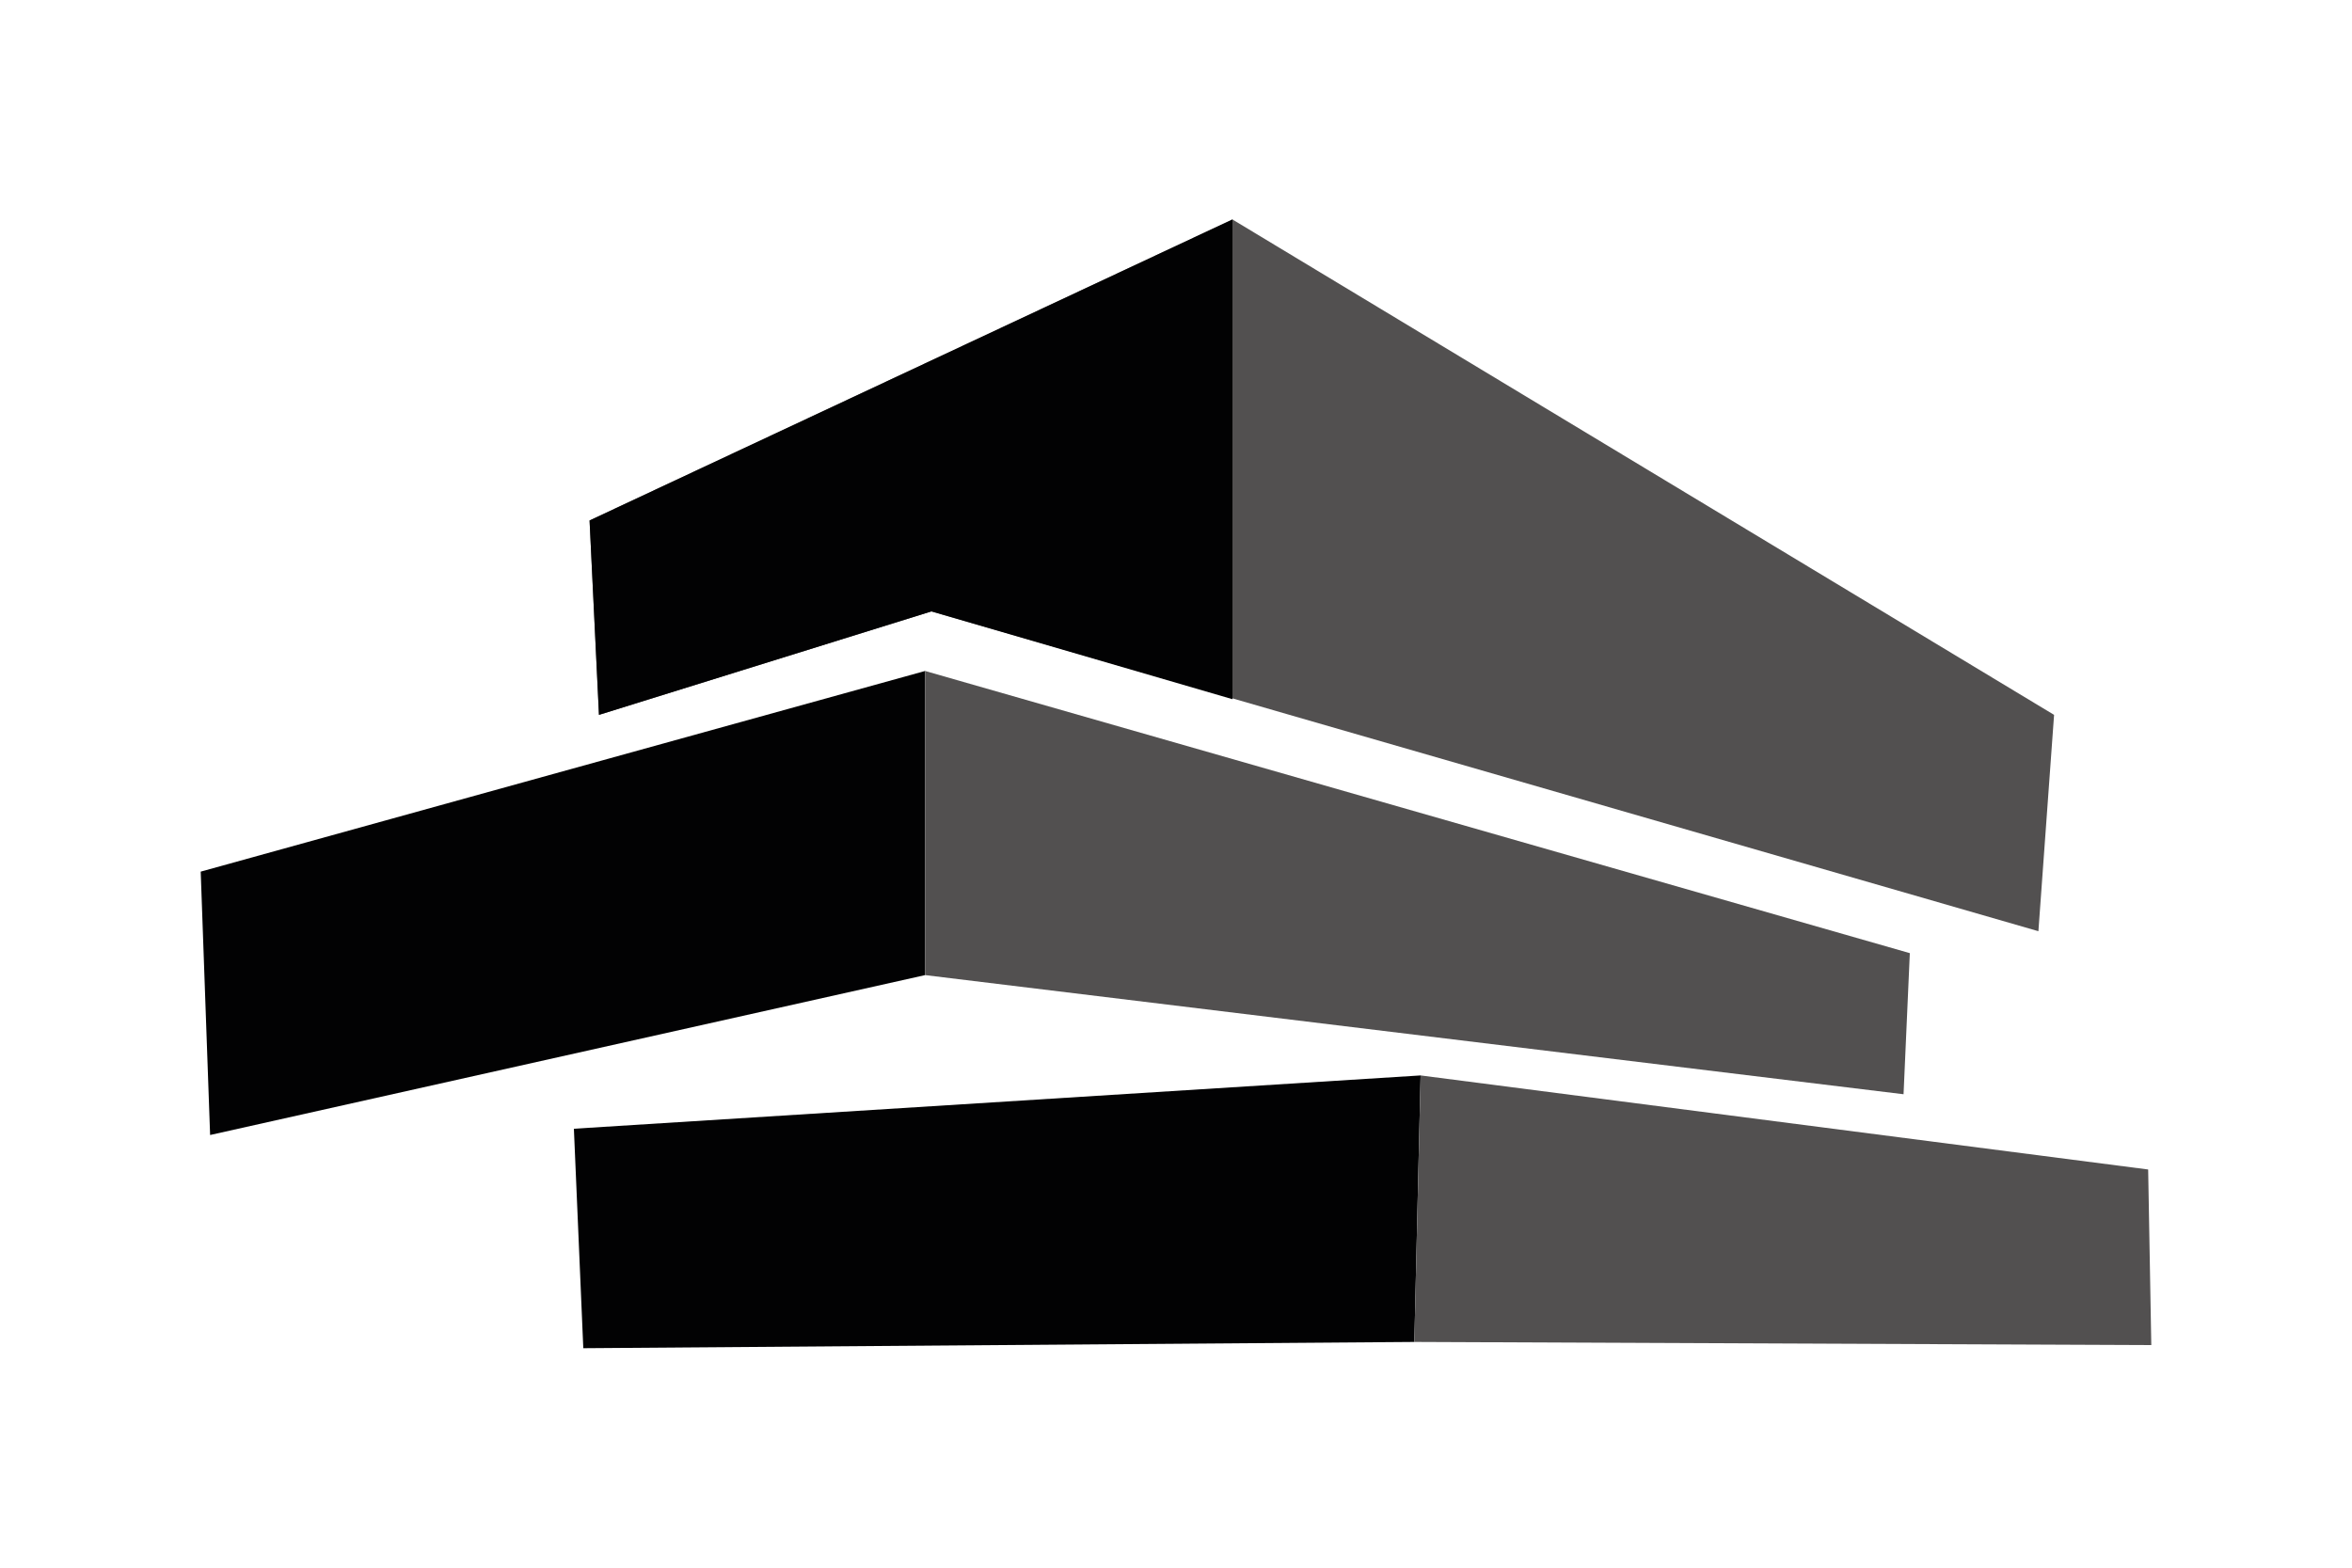 <?xml version="1.0" encoding="utf-8"?>
<!-- Generator: Adobe Illustrator 27.7.0, SVG Export Plug-In . SVG Version: 6.00 Build 0)  -->
<svg version="1.1" id="Layer_1" xmlns="http://www.w3.org/2000/svg" xmlns:xlink="http://www.w3.org/1999/xlink" x="0px" y="0px"
	 viewBox="0 0 75 50" style="enable-background:new 0 0 75 50;" xml:space="preserve">
<style type="text/css">
	.st0{fill:#020203;}
	.st1{fill:#525050;}
</style>
<g>
	<polygon class="st0" points="18.3,36 18.6,43 45.1,42.8 45.3,34.3 	"/>
	<polygon class="st0" points="6.4,27.8 6.7,36.2 29.5,31.1 29.5,21.4 	"/>
	<polygon class="st1" points="60.9,30.4 60.7,34.9 29.5,31.1 29.5,21.4 	"/>
	<polygon class="st1" points="68.6,42.9 45.1,42.8 45.3,34.3 68.5,37.3 	"/>
	<polygon class="st1" points="65,29.7 29.7,19.5 19.1,22.8 18.8,16.6 39.3,7 65.5,22.8 	"/>
	<polygon class="st0" points="39.3,7 39.3,7 18.8,16.6 19.1,22.8 29.7,19.5 39.3,22.3 	"/>
</g>
</svg>
